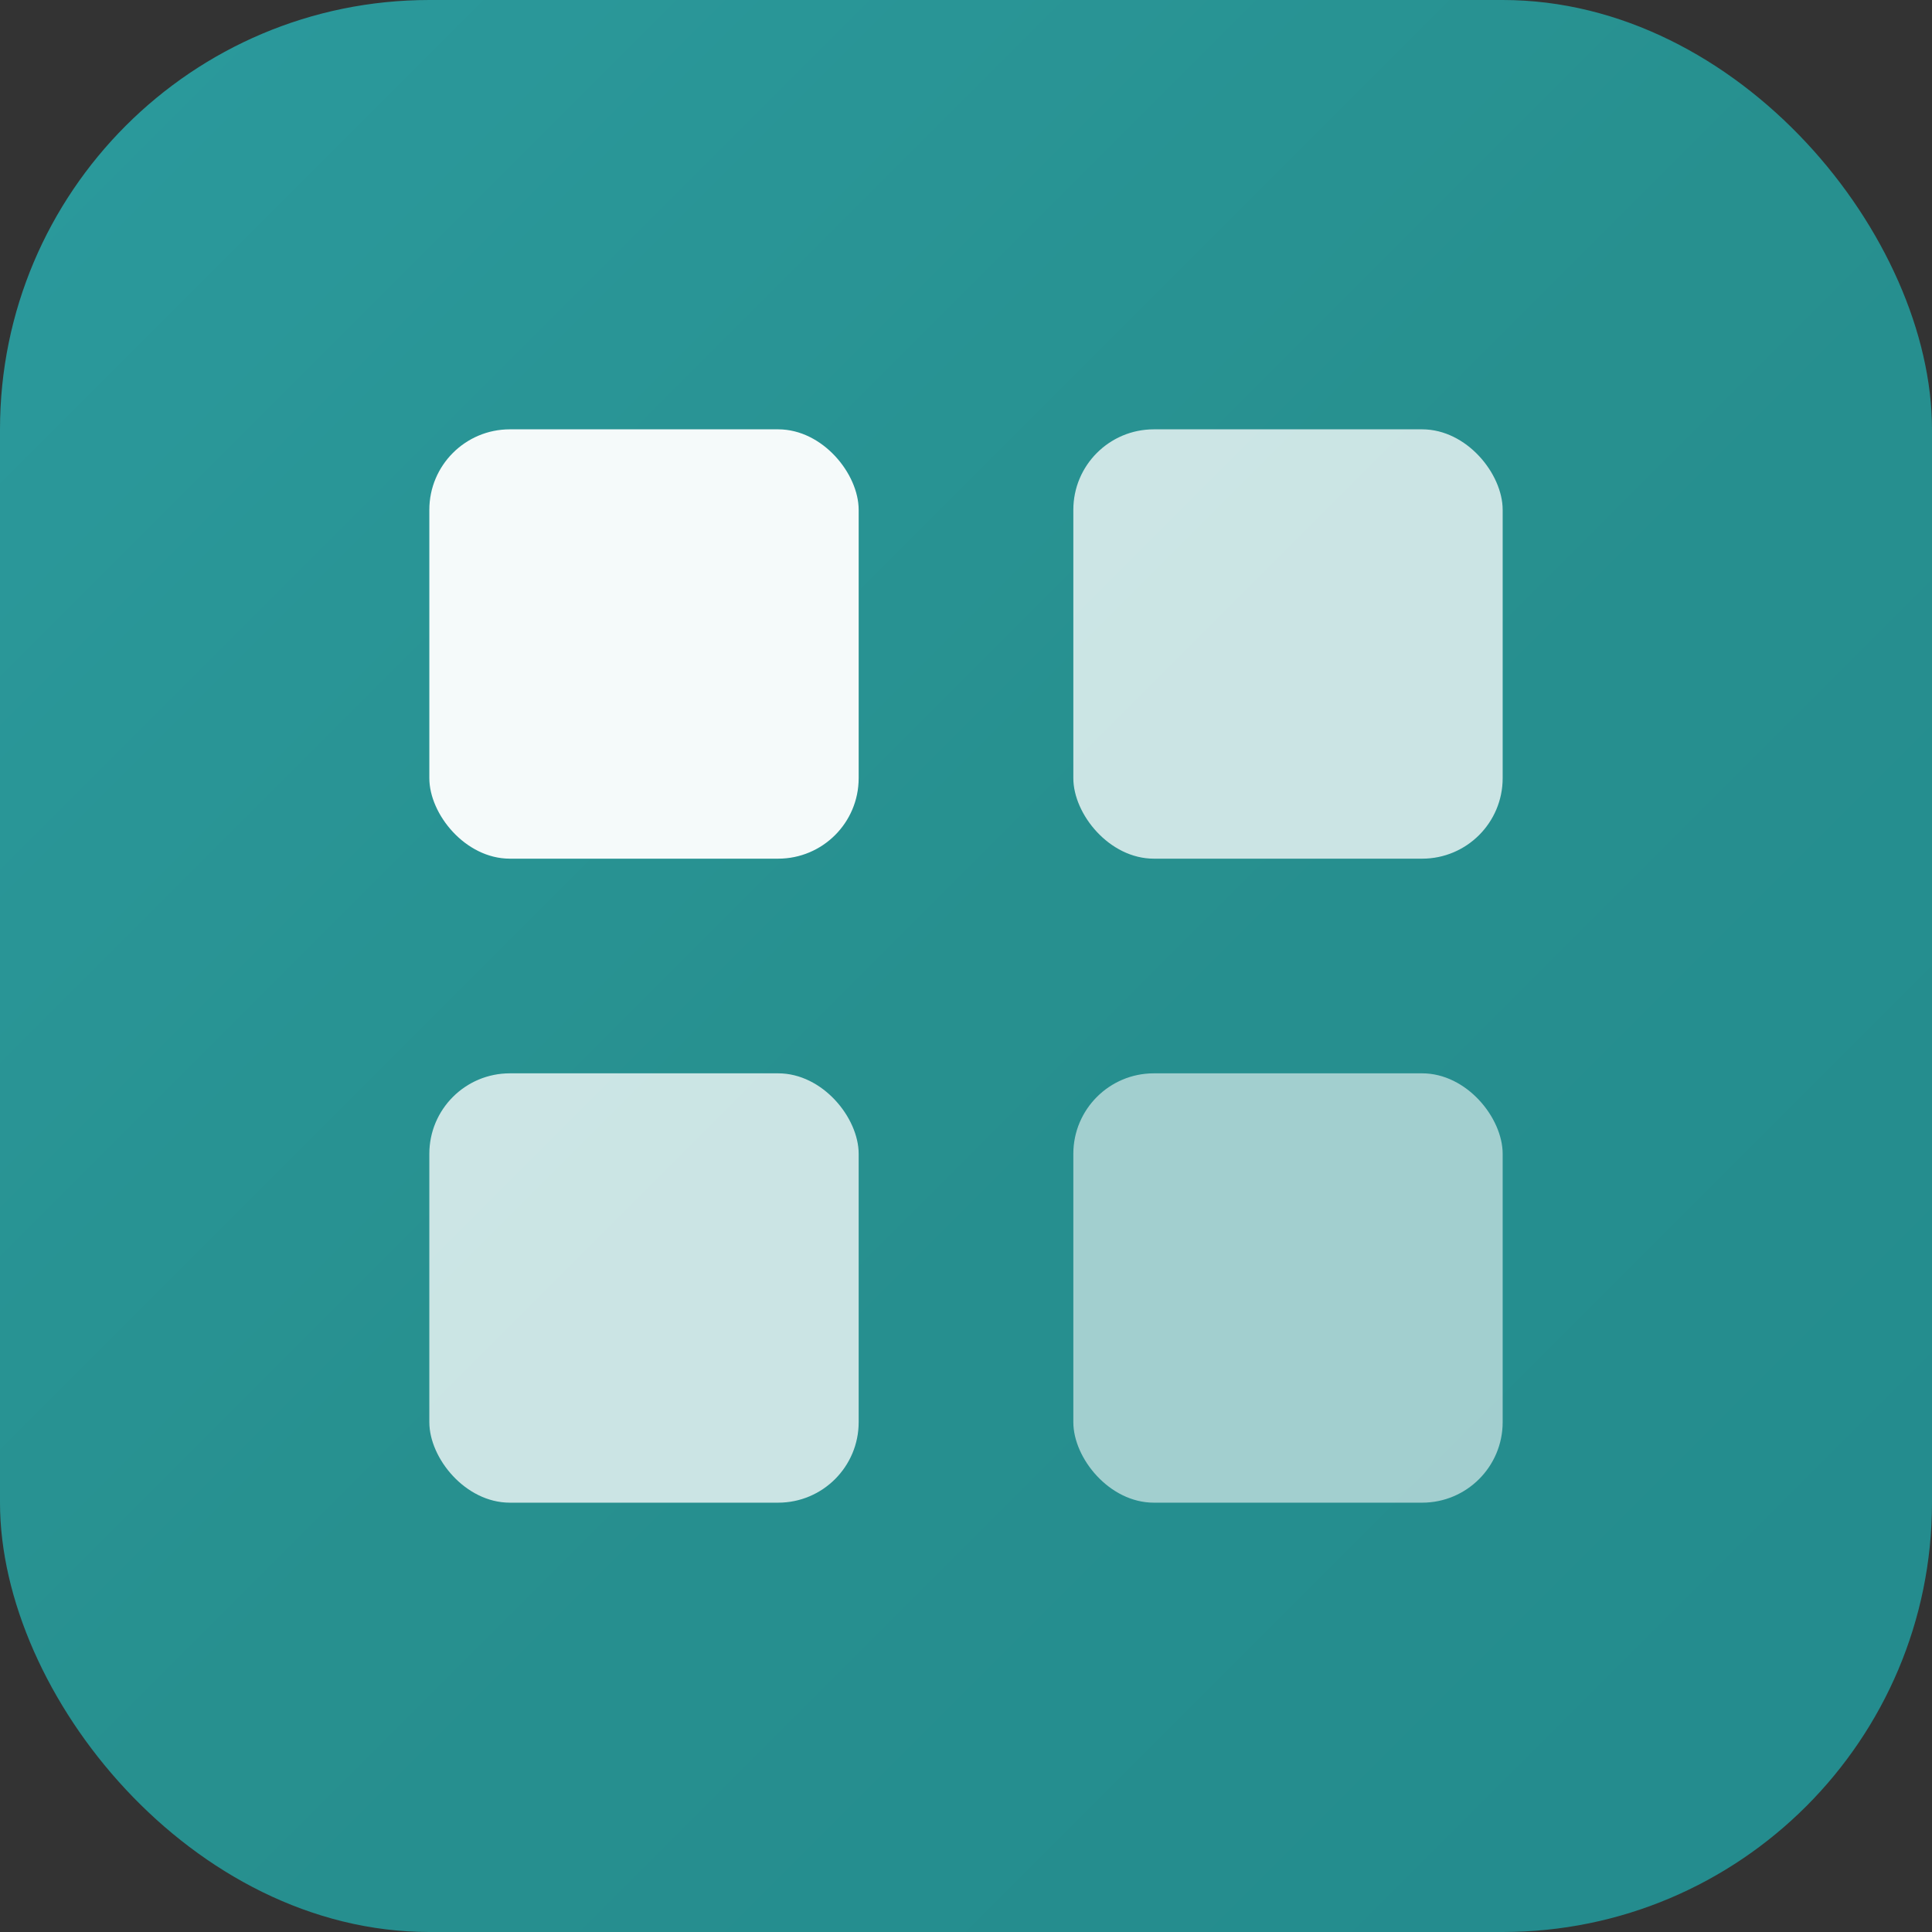 <svg width="36" height="36" viewBox="0 0 36 36" fill="none" xmlns="http://www.w3.org/2000/svg">
  <rect x="0" y="0" width="36" height="36" fill="#333333" stroke="none"/>
  <rect width="36" height="36" rx="8" fill="url(#logo-gradient)"/>
  <g opacity="0.95">
    <rect x="8" y="8" width="8" height="8" rx="1.5" fill="white"/>
    <rect x="8" y="20" width="8" height="8" rx="1.5" fill="white" opacity="0.8"/>
    <rect x="20" y="8" width="8" height="8" rx="1.5" fill="white" opacity="0.8"/>
    <rect x="20" y="20" width="8" height="8" rx="1.5" fill="white" opacity="0.6"/>
  </g>
  <defs>
    <linearGradient id="logo-gradient" x1="0" y1="0" x2="36" y2="36" gradientUnits="userSpaceOnUse">
      <stop stop-color="#2b9a9d"/>
      <stop offset="0.5" stop-color="#27908f"/>
      <stop offset="1" stop-color="#238b8e"/>
    </linearGradient>
  </defs>
</svg>
